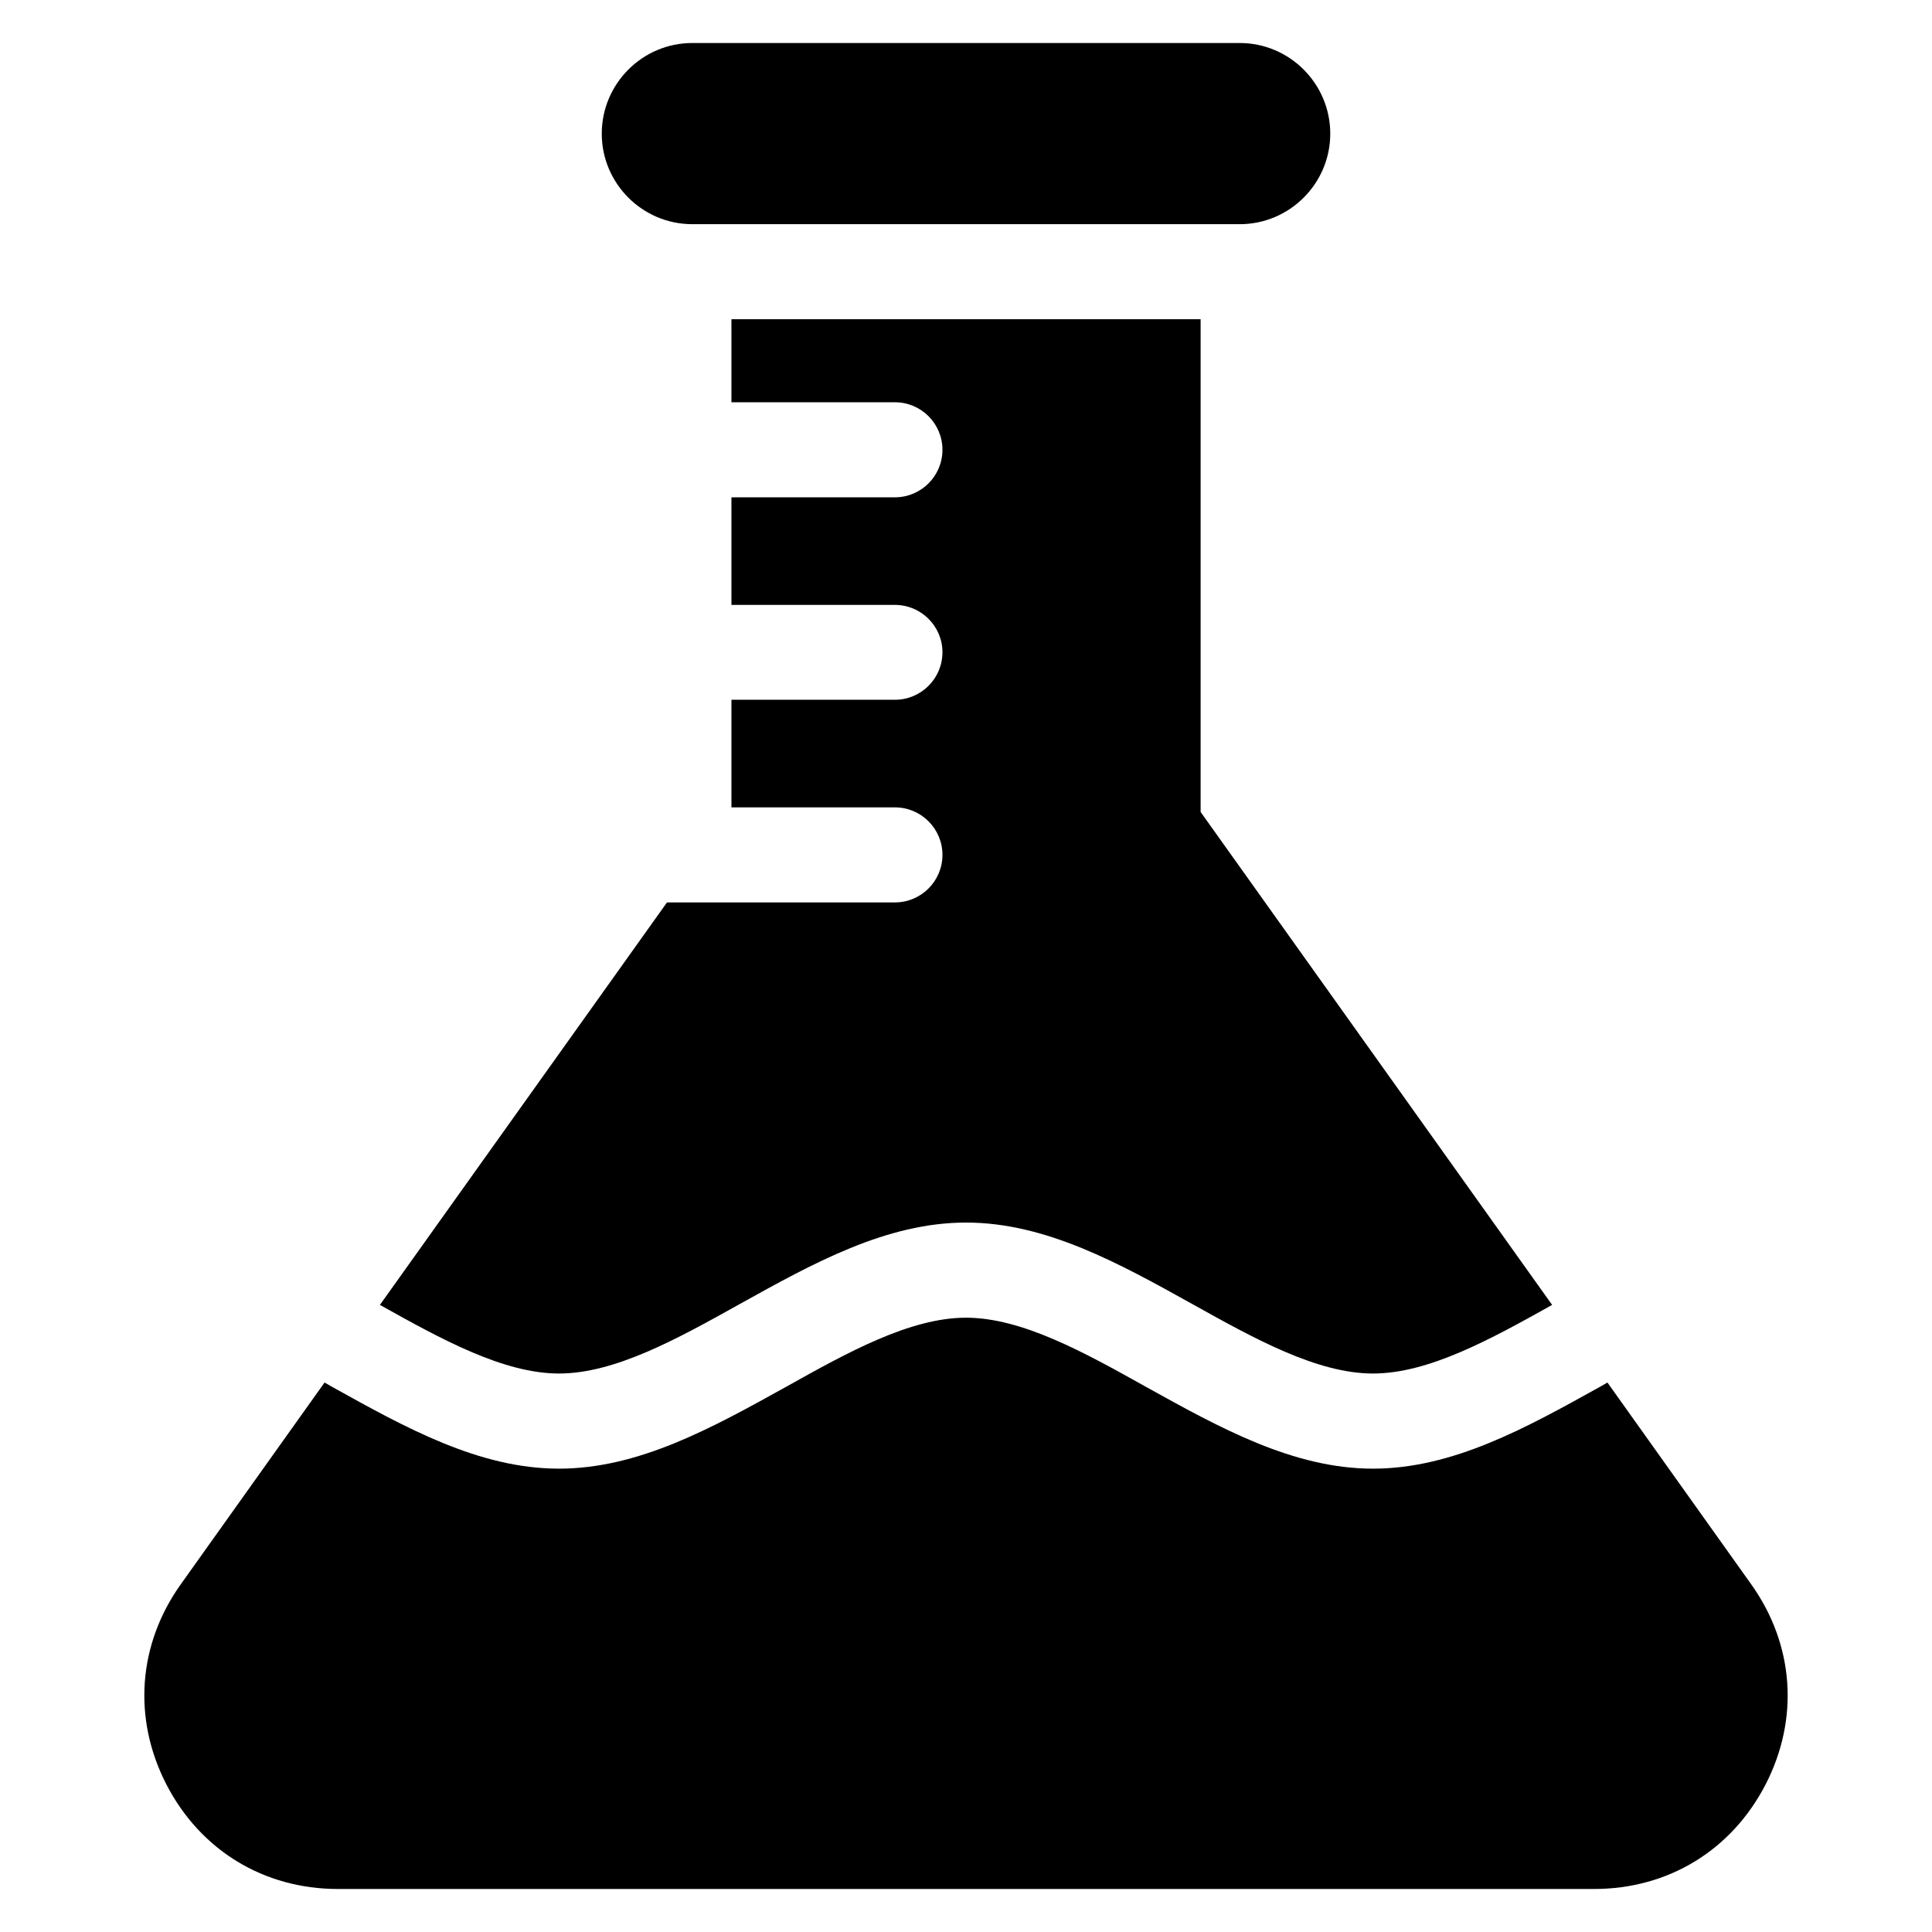 <?xml version="1.0" encoding="UTF-8"?>
<!-- Uploaded to: SVG Repo, www.svgrepo.com, Generator: SVG Repo Mixer Tools -->
<svg fill="#000000" width="800px" height="800px" version="1.1" viewBox="144 144 512 512" xmlns="http://www.w3.org/2000/svg">
 <path d="m400 644.6h166.46c19.598 0 36.426-10.227 45.445-27.711 8.969-17.434 7.559-37.082-3.828-53.051l-38.09-53.453-2.117 1.211c-19.398 10.781-38.844 21.613-60.004 21.613-21.16 0-40.605-10.832-60.055-21.613-16.473-9.219-33-18.391-47.812-18.391s-31.336 9.168-47.812 18.391c-19.445 10.781-38.895 21.613-60.055 21.613s-40.605-10.832-60.004-21.613l-2.117-1.211-38.09 53.453c-11.387 15.973-12.797 35.621-3.828 53.051 9.02 17.48 25.844 27.711 45.445 27.711zm-72.547-441.19h145.1c13.199 0 23.98-10.781 23.98-23.98 0-13.25-10.781-24.031-23.98-24.031h-145.1c-13.199 0-23.98 10.781-23.98 24.031 0 13.199 10.781 23.98 23.98 23.98zm227.88 286.41-93.156-130.64v-130.59h-124.34v22.016h43.328c6.953 0 12.594 5.644 12.594 12.594 0 6.953-5.644 12.594-12.594 12.594h-43.328v28.516h43.328c6.953 0 12.594 5.644 12.594 12.543 0 6.953-5.644 12.594-12.594 12.594h-43.328v28.516h43.328c6.953 0 12.594 5.644 12.594 12.594 0 6.953-5.644 12.594-12.594 12.594h-60.406l-76.074 106.66c16.375 9.168 32.797 18.188 47.457 18.188 14.812 0 31.336-9.168 47.863-18.391 19.398-10.781 38.844-21.613 60.004-21.613s40.605 10.832 60.004 21.613c16.523 9.219 33.051 18.391 47.863 18.391 14.66 0 31.086-9.02 47.457-18.188z" fill-rule="evenodd"/>
</svg>